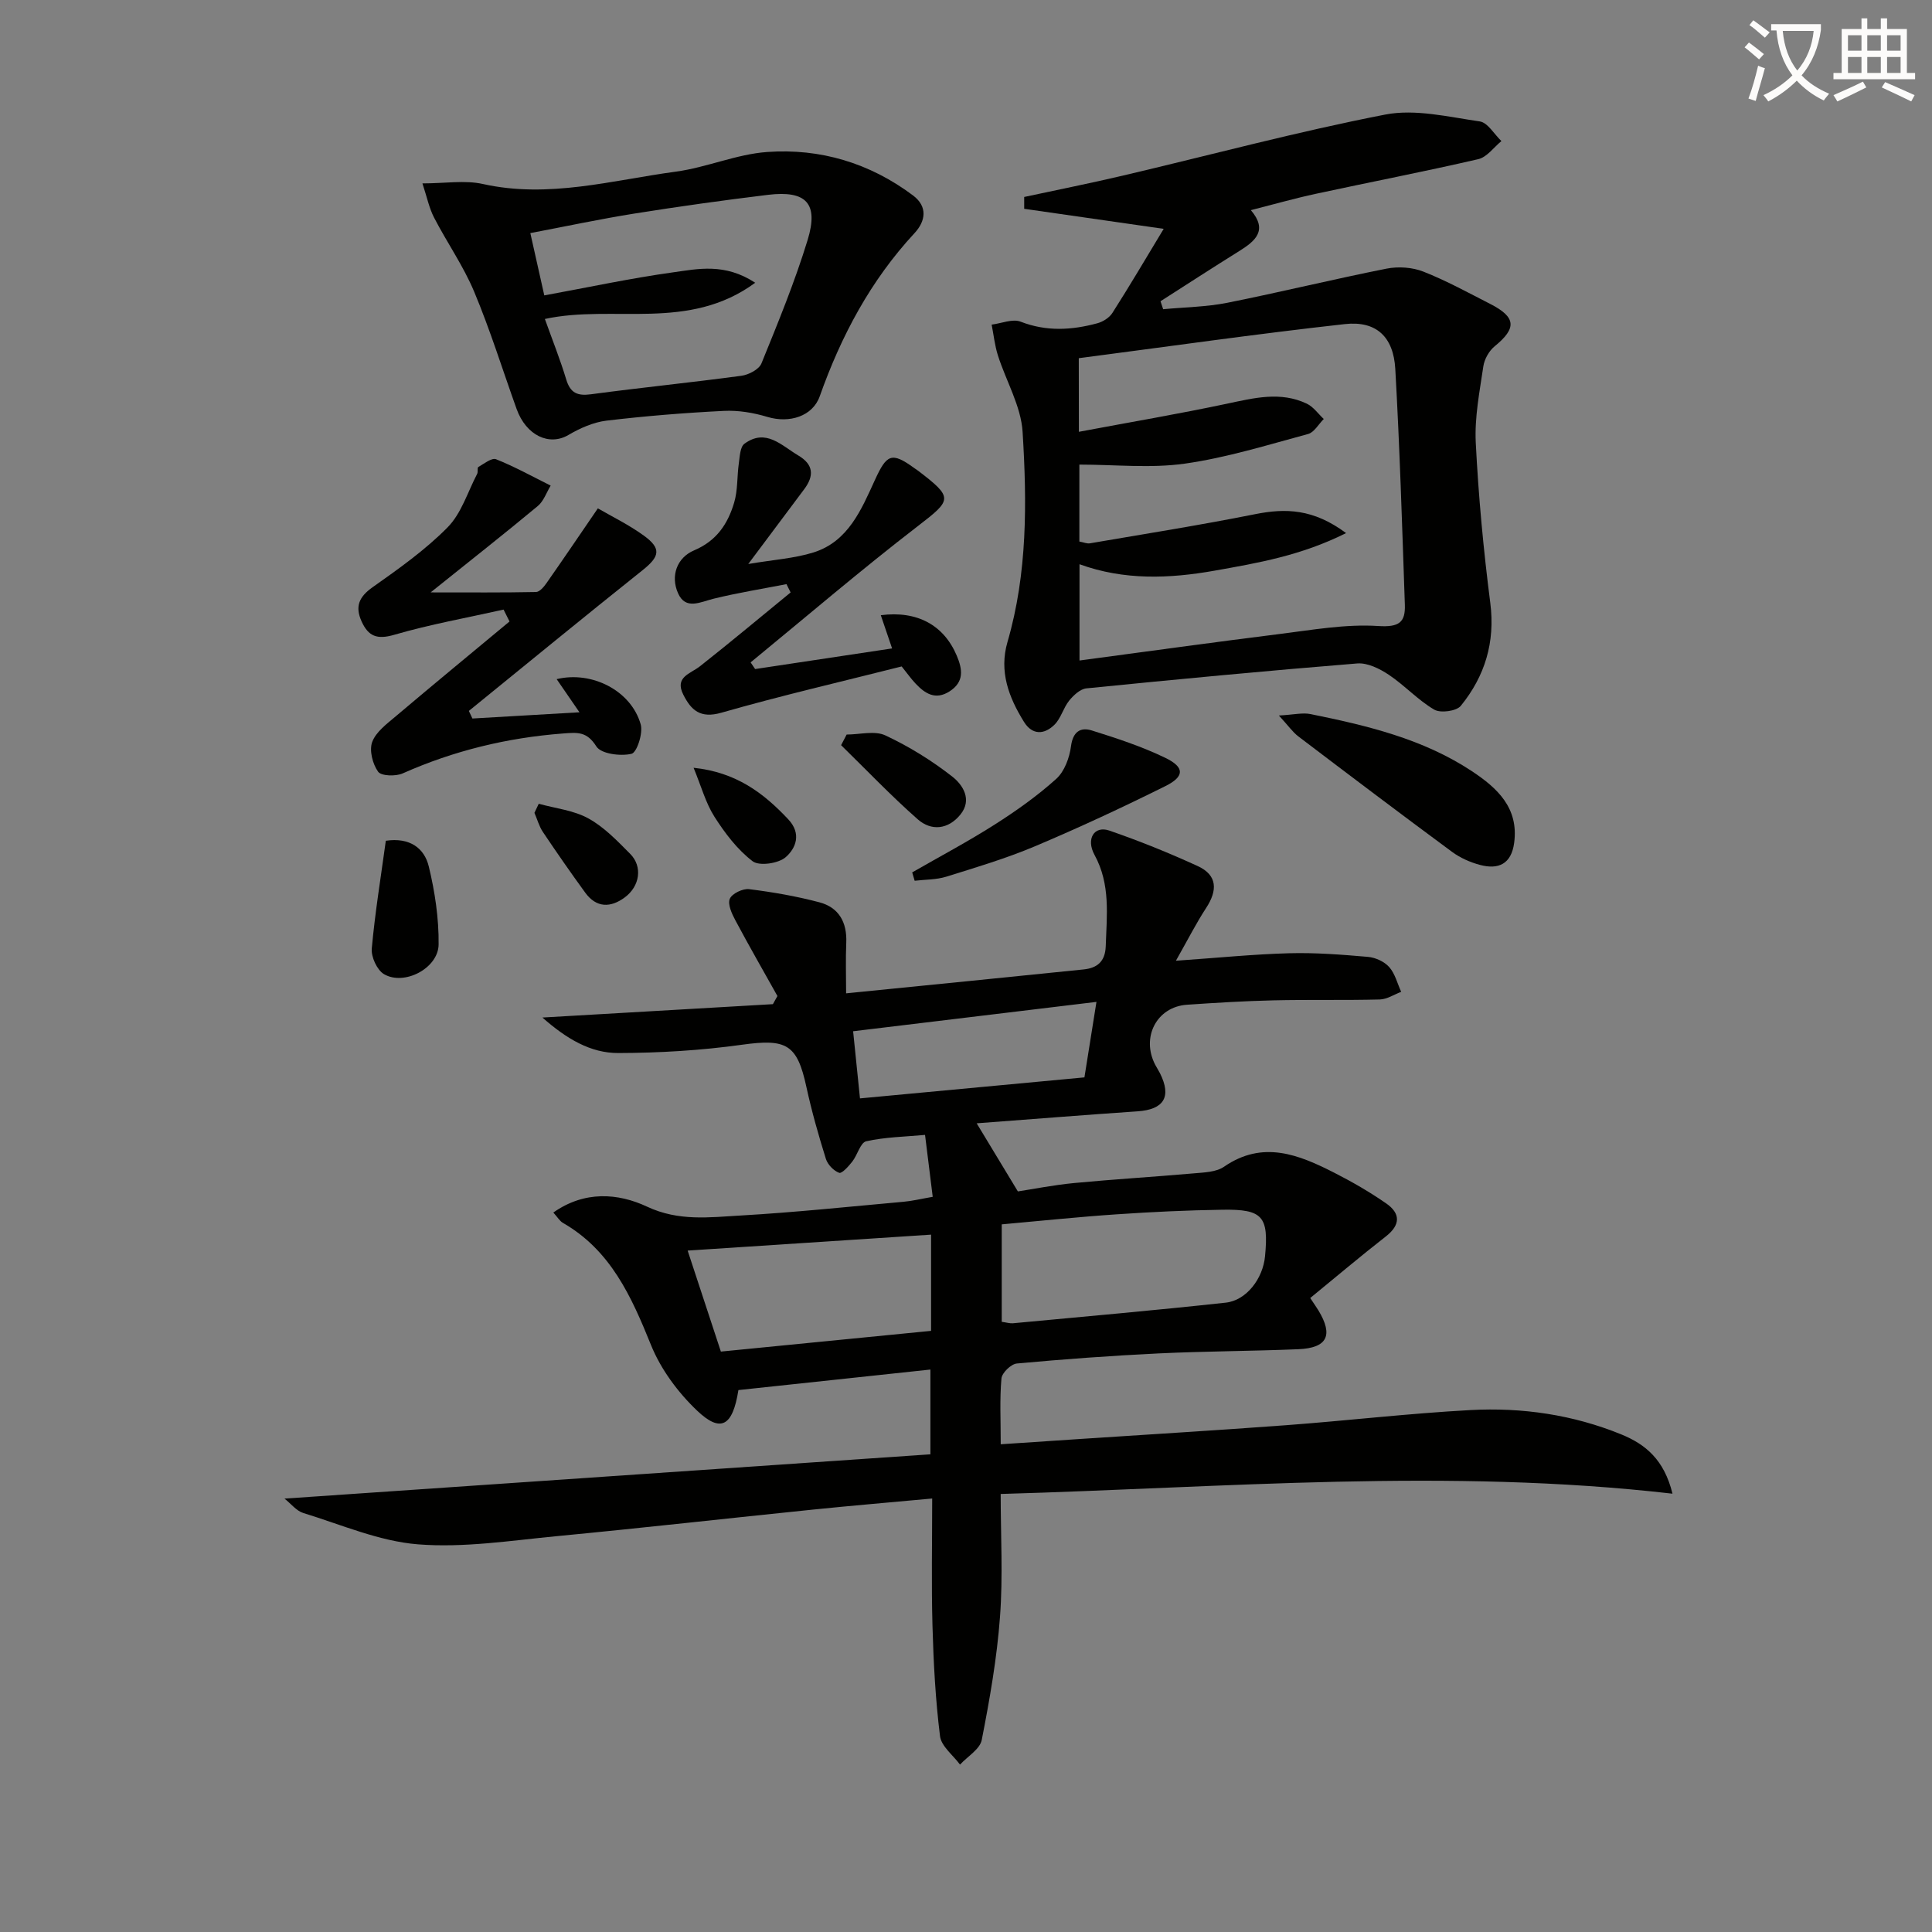 <svg enable-background="new 0 0 400 400" viewBox="0 0 400 400" xmlns="http://www.w3.org/2000/svg"><rect x="0" y="0" width="400" height="400" fill="#808080" stroke="none"/><path d="m362.1 8.8c1.1.8 2.1 1.6 3.1 2.4l-1 1.1c-1.3-1.1-2.3-2-3-2.5zm1.9 4.8c.5.2.9.4 1.4.5-.6 2.3-1.3 4.5-1.9 6.8l-1.5-.5c.8-2.1 1.4-4.3 2-6.8zm-1-9.4c1.3.9 2.4 1.8 3.4 2.5l-1 1.1c-1.4-1.2-2.4-2.1-3.2-2.6zm3.7 2.2v-1.4h10.3v1.2c-.5 3.6-1.8 6.8-4 9.4 1.5 1.6 3.4 2.8 5.7 3.8-.3.4-.7.8-1.1 1.4-2.3-1.1-4.1-2.5-5.6-4.1-1.6 1.6-3.6 3.1-5.9 4.3-.3-.5-.7-.9-1-1.3 2.4-1.1 4.4-2.5 6-4.1-1.9-2.5-3-5.6-3.3-9.3h-1.1zm8.8 0h-6.4c.3 3.3 1.3 6 3 8.2 2-2.3 3.1-5.1 3.4-8.2z" fill="#fcfbfa"/><path d="m385.3 3.8h1.3v2.2h2.8v-2.2h1.3v2.2h4.1v9.1h1.7v1.3h-16.9v-1.3h1.7v-9.1h4.1v-2.2zm.4 13.1.7 1.2c-1.8.9-3.8 1.9-6 2.9-.2-.4-.5-.8-.8-1.3 2.3-1 4.3-1.9 6.1-2.8zm-3.1-6.4h2.8v-3.2h-2.8zm0 4.6h2.8v-3.3h-2.8zm4-4.6h2.8v-3.2h-2.8zm0 4.6h2.8v-3.3h-2.8zm3.7 1.9c2.1.9 4.1 1.8 6.1 2.7l-.7 1.3c-2.2-1.1-4.2-2-6.1-2.9zm3.2-9.7h-2.8v3.2h2.8zm-2.8 7.8h2.8v-3.3h-2.8z" fill="#fcfbfa"/><g fill="#010100"><path d="m271.27 268.74c.98 1.49 1.37 2.03 1.71 2.59 3.1 5.14 1.83 7.76-4.18 8.01-9.64.4-19.29.41-28.93.87-9.8.47-19.58 1.19-29.35 2.09-1.2.11-3.08 1.94-3.18 3.1-.38 4.26-.15 8.58-.15 13.62 5.73-.38 10.97-.74 16.2-1.08 14.27-.95 28.54-1.8 42.8-2.86 12.76-.95 25.48-2.45 38.25-3.14 10.7-.58 21.25.96 31.26 5.05 4.95 2.02 8.85 5.2 10.57 12.26-46.54-5.35-92.48-1.26-139.09.06 0 8.55.49 17.03-.14 25.43-.63 8.55-2.13 17.07-3.78 25.5-.38 1.92-2.94 3.41-4.5 5.1-1.44-1.96-3.88-3.79-4.14-5.89-.94-7.56-1.35-15.21-1.56-22.84-.24-8.62-.06-17.26-.06-26.36-8.55.79-16.6 1.47-24.63 2.29-17.69 1.81-35.36 3.81-53.05 5.5-9.58.92-19.29 2.45-28.78 1.7-8.04-.64-15.88-4.08-23.75-6.49-1.41-.43-2.5-1.88-3.89-2.98 44.77-3.07 89.09-6.11 133.73-9.17 0-6 0-11.21 0-17.55-13.42 1.43-26.68 2.85-39.75 4.25-1.19 7.53-3.67 8.9-8.55 4.26-3.95-3.75-7.51-8.55-9.54-13.57-4.07-10.06-8.33-19.61-18.25-25.31-.67-.39-1.11-1.18-1.98-2.14 6.45-4.54 13.38-4.04 19.42-1.21 6.52 3.06 12.9 2.2 19.35 1.83 11.28-.65 22.52-1.84 33.77-2.85 1.8-.16 3.58-.6 6.01-1.02-.52-4.18-1.02-8.21-1.59-12.82-4.13.38-8.25.44-12.18 1.32-1.2.27-1.81 2.84-2.88 4.2-.76.97-2.15 2.53-2.71 2.33-1.14-.41-2.39-1.7-2.76-2.89-1.53-4.9-2.94-9.85-4.03-14.87-1.92-8.89-4.13-10.04-13.33-8.76-8.47 1.18-17.09 1.7-25.64 1.72-5.7.01-10.66-2.91-15.69-7.35 16.5-.96 32.11-1.86 47.72-2.77.31-.56.63-1.12.94-1.68-2.92-5.23-5.91-10.42-8.72-15.7-.73-1.36-1.62-3.31-1.14-4.44.46-1.08 2.69-2.15 3.99-1.99 4.89.61 9.79 1.46 14.55 2.72 4.03 1.06 5.75 4.14 5.57 8.36-.15 3.43-.03 6.88-.03 10.49 16.88-1.69 33.03-3.29 49.18-4.95 2.79-.29 4.46-1.62 4.57-4.8.21-6.44 1.02-12.8-2.32-18.91-1.83-3.36-.02-6.09 3.03-5.05 6.22 2.14 12.35 4.62 18.33 7.36 4.13 1.89 4.11 5.06 1.75 8.67-2.04 3.12-3.73 6.46-6.26 10.93 8.68-.6 16.05-1.35 23.44-1.55 5.43-.15 10.89.28 16.31.75 1.55.13 3.4.97 4.41 2.11 1.21 1.36 1.68 3.39 2.48 5.13-1.47.55-2.93 1.54-4.42 1.58-7.33.19-14.67.01-22 .18-5.98.14-11.96.5-17.93.91-6.26.43-9.54 6.73-6.57 12.44.31.59.68 1.15.98 1.74 2.45 4.89.82 7.52-4.65 7.89-10.92.74-21.83 1.62-33.3 2.48 2.98 4.93 5.49 9.06 8.53 14.1 3.16-.48 7.35-1.32 11.59-1.73 8.27-.79 16.56-1.28 24.84-2.01 2.13-.19 4.62-.25 6.25-1.37 8.05-5.55 15.48-2.5 22.86 1.26 3.69 1.88 7.31 3.97 10.71 6.33 2.97 2.06 3.01 4.43-.05 6.83-5.22 4.07-10.27 8.34-15.67 12.76zm-63.87 4.93c1.02.14 1.67.35 2.3.3 14.7-1.38 29.41-2.67 44.08-4.27 4.29-.47 7.69-4.98 8.13-9.59.79-8.25-.46-9.78-8.78-9.65-7.3.11-14.61.45-21.9.95-7.89.53-15.77 1.36-23.83 2.08zm-58.15 6.16c14.77-1.46 29.07-2.87 43.52-4.29 0-6.94 0-13.53 0-19.92-16.89 1.11-33.56 2.2-50.4 3.3 2.13 6.5 4.45 13.54 6.88 20.91zm28.8-52.42c16.17-1.51 31.44-2.94 46.47-4.35.82-5.13 1.53-9.64 2.49-15.63-17.13 2.07-33.53 4.05-50.38 6.08.55 5.35.96 9.42 1.42 13.9z"/><path d="m240.93 47.38c-10.8-1.55-19.84-2.85-28.88-4.15 0-.82 0-1.63 0-2.45 6.82-1.47 13.67-2.83 20.46-4.43 18.09-4.25 36.06-9.09 54.29-12.63 6.22-1.21 13.09.49 19.57 1.42 1.65.24 2.99 2.65 4.48 4.07-1.58 1.29-2.99 3.32-4.78 3.74-11.16 2.58-22.42 4.75-33.62 7.17-4.37.94-8.68 2.17-13.47 3.39 3.57 4.19.92 6.39-2.41 8.47-5.47 3.41-10.87 6.92-16.3 10.39.18.55.36 1.1.55 1.65 4.43-.42 8.93-.47 13.27-1.33 11.02-2.2 21.95-4.88 32.97-7.07 2.43-.48 5.33-.29 7.62.61 4.78 1.88 9.32 4.38 13.9 6.72 5.33 2.73 5.45 5.01.89 8.73-1.17.95-2.14 2.67-2.36 4.16-.77 5.24-1.83 10.56-1.57 15.79.56 11.1 1.59 22.19 3.01 33.21 1.04 8.15-1.12 15.15-6.1 21.29-.9 1.11-4.2 1.56-5.51.79-3.39-1.99-6.14-5.04-9.44-7.24-1.88-1.25-4.39-2.49-6.5-2.32-18.71 1.51-37.4 3.29-56.08 5.16-1.28.13-2.67 1.44-3.57 2.55-1.21 1.51-1.7 3.67-3.05 4.99-2.07 2.03-4.56 2.2-6.3-.61-3.14-5.07-5.19-10.41-3.41-16.54 4.15-14.26 4.03-28.92 3.13-43.48-.33-5.37-3.44-10.56-5.12-15.87-.65-2.05-.87-4.23-1.29-6.35 2.02-.25 4.33-1.26 6-.61 5.35 2.08 10.59 1.76 15.88.33 1.16-.31 2.49-1.15 3.12-2.14 3.54-5.54 6.86-11.19 10.62-17.41zm-17.56 42.02c10.59-1.99 20.67-3.7 30.67-5.82 5.58-1.18 11.07-2.6 16.53 0 1.36.65 2.34 2.09 3.5 3.17-1.08 1.07-1.98 2.77-3.26 3.11-8.45 2.28-16.89 4.91-25.51 6.13-7.07 1-14.4.2-21.83.2v15.93c.91.17 1.58.47 2.18.37 11.42-1.96 22.87-3.77 34.23-6.04 6.28-1.25 12.02-1.13 18.81 3.92-9.32 4.67-18.29 6.19-27.22 7.78-9.37 1.66-18.72 2.03-27.97-1.33v19.93c13.97-1.86 27.58-3.76 41.22-5.46 6.86-.85 13.81-2.12 20.62-1.68 4.33.28 5.65-.75 5.52-4.42-.56-16.27-1.06-32.55-1.98-48.81-.38-6.66-3.95-10-10.44-9.28-18.37 2.04-36.67 4.66-55.09 7.06.02 5.24.02 9.68.02 15.24z"/><path d="m87.46 37.97c4.69 0 8.79-.71 12.54.13 13.61 3.03 26.69-.78 39.91-2.56 6.37-.86 12.54-3.61 18.9-4.07 11.01-.8 21.29 2.29 30.23 9 3.04 2.29 2.64 5.28.29 7.81-9.08 9.79-15.18 21.26-19.61 33.76-1.48 4.18-6.3 5.64-10.83 4.28-2.88-.87-6.02-1.4-9.01-1.25-8.12.4-16.25 1.06-24.32 2.02-2.72.33-5.48 1.56-7.88 2.97-3.96 2.33-8.74.12-10.72-5.38-2.91-8.11-5.47-16.36-8.79-24.29-2.23-5.33-5.62-10.16-8.29-15.32-1.03-1.98-1.48-4.26-2.42-7.1zm68.9 20.57c-13.84 10.17-29.37 4.42-43.55 7.5 1.58 4.42 3.18 8.41 4.42 12.52.85 2.81 2.31 3.45 5.13 3.07 10.36-1.39 20.77-2.43 31.13-3.83 1.52-.2 3.66-1.32 4.16-2.56 3.43-8.42 6.9-16.87 9.56-25.55 2.32-7.6-.3-10.31-8.22-9.35-9.23 1.12-18.44 2.41-27.61 3.87-7.14 1.14-14.21 2.65-21.58 4.05 1.03 4.6 1.93 8.61 2.89 12.9 9.06-1.66 17.8-3.54 26.63-4.77 5.18-.72 10.7-1.99 17.04 2.15z"/><path d="m104.26 126.21c-7.56 1.69-15.22 3.06-22.65 5.22-3.54 1.03-5.34.32-6.74-2.76s-.57-5.08 2.27-7.09c5.42-3.83 10.92-7.72 15.54-12.41 2.85-2.89 4.15-7.31 6.11-11.06.22-.41-.02-1.27.24-1.42 1.18-.68 2.78-1.96 3.67-1.61 3.88 1.55 7.56 3.59 11.31 5.46-.87 1.43-1.45 3.22-2.67 4.23-6.89 5.73-13.94 11.27-22.18 17.88 8.19 0 15.01.06 21.82-.08.75-.02 1.64-1.08 2.18-1.86 3.48-4.97 6.88-9.99 10.62-15.46 2.8 1.63 6.37 3.36 9.53 5.65 3.69 2.68 3.27 4.33-.28 7.16-12.06 9.62-23.99 19.4-35.96 29.13.25.52.49 1.05.74 1.57 7.11-.41 14.22-.83 22.16-1.29-1.83-2.66-3.25-4.73-4.72-6.86 7.3-1.77 15.43 2.39 17.4 9.36.52 1.82-.79 5.84-1.91 6.1-2.28.53-6.29.02-7.27-1.53-1.97-3.12-3.87-2.91-6.91-2.68-11.56.88-22.58 3.55-33.18 8.26-1.45.65-4.45.56-5.1-.35-1.14-1.6-1.86-4.42-1.22-6.15.78-2.09 3.02-3.75 4.87-5.31 7.81-6.61 15.7-13.11 23.56-19.64-.41-.81-.82-1.63-1.23-2.46z"/><path d="m156.34 138.52c9.27-1.4 18.55-2.79 28.36-4.27-.89-2.63-1.61-4.75-2.34-6.88 7.5-.97 13.03 2.02 15.72 8.36 1.21 2.86 1.58 5.45-1.5 7.42-2.9 1.85-5.05.46-7.01-1.61-.9-.95-1.66-2.03-2.89-3.56-12.34 3.12-24.92 6.03-37.33 9.58-4.36 1.25-6.26-.52-7.88-3.74-1.85-3.67 1.45-4.3 3.47-5.89 6.33-4.99 12.51-10.17 18.75-15.27-.29-.57-.57-1.15-.86-1.72-5.02.98-10.09 1.79-15.06 3.01-2.77.68-5.81 2.41-7.38-1.11-1.62-3.62-.22-7.4 3.31-8.89 4.69-1.98 6.99-5.51 8.29-9.86.78-2.59.59-5.47.98-8.19.2-1.4.26-3.37 1.16-4.03 4.44-3.25 7.65.36 11.13 2.42 3.2 1.89 3.32 4.22 1.24 7-3.65 4.88-7.3 9.75-11.58 15.48 5.24-.89 9.54-1.15 13.53-2.4 7.19-2.27 9.9-8.9 12.69-14.99 2.44-5.32 3.43-5.9 8.15-2.47.27.2.55.37.82.57 7.33 5.6 6.99 5.99-.05 11.42-11.8 9.09-23.13 18.79-34.65 28.24.31.45.62.91.93 1.38z"/><path d="m264.78 148.14c3.1-.17 4.89-.63 6.53-.3 11.7 2.37 23.32 5.13 33.45 11.84 5.22 3.46 9.71 7.57 8.73 14.83-.59 4.38-3.25 5.58-7.08 4.56-2.03-.54-4.1-1.46-5.78-2.7-10.67-7.88-21.26-15.88-31.83-23.91-1.19-.91-2.09-2.23-4.02-4.32z"/><path d="m188.86 180.62c5.7-3.28 11.52-6.36 17.06-9.89 4.47-2.84 8.84-5.94 12.76-9.47 1.71-1.54 2.75-4.38 3.06-6.77.4-3.01 1.96-3.98 4.29-3.26 5.18 1.62 10.4 3.33 15.27 5.69 3.99 1.94 3.97 3.85-.01 5.83-8.89 4.42-17.91 8.62-27.05 12.48-5.94 2.5-12.17 4.36-18.33 6.28-2.07.64-4.35.58-6.54.84-.17-.57-.34-1.15-.51-1.73z"/><path d="m79.88 174.07c4.97-.74 7.99 1.54 8.9 5.34 1.27 5.25 2.09 10.75 2.03 16.13-.05 4.93-7.13 8.62-11.32 6.14-1.43-.85-2.67-3.56-2.52-5.29.67-7.39 1.87-14.73 2.91-22.32z"/><path d="m175.29 152.08c2.7 0 5.81-.86 8.02.18 4.9 2.29 9.62 5.21 13.88 8.55 2.13 1.67 4.17 4.75 1.64 7.85-2.51 3.08-6 3.45-8.82.97-5.52-4.86-10.61-10.21-15.87-15.35.38-.74.77-1.47 1.15-2.2z"/><path d="m111.54 166.41c3.46.96 7.23 1.35 10.29 3.04 3.25 1.79 5.98 4.65 8.65 7.34 2.6 2.62 2.01 6.69-1.13 9.01-2.95 2.18-5.88 2.18-8.19-.99-3-4.13-5.92-8.32-8.76-12.56-.79-1.18-1.17-2.64-1.75-3.96.3-.64.6-1.26.89-1.88z"/><path d="m143.6 158.96c8.8.92 14.47 5.21 19.6 10.67 2.82 3 1.55 6.02-.52 7.83-1.5 1.32-5.48 1.9-6.86.85-3.16-2.41-5.73-5.81-7.9-9.21-1.82-2.86-2.73-6.29-4.32-10.14z"/></g></svg>
